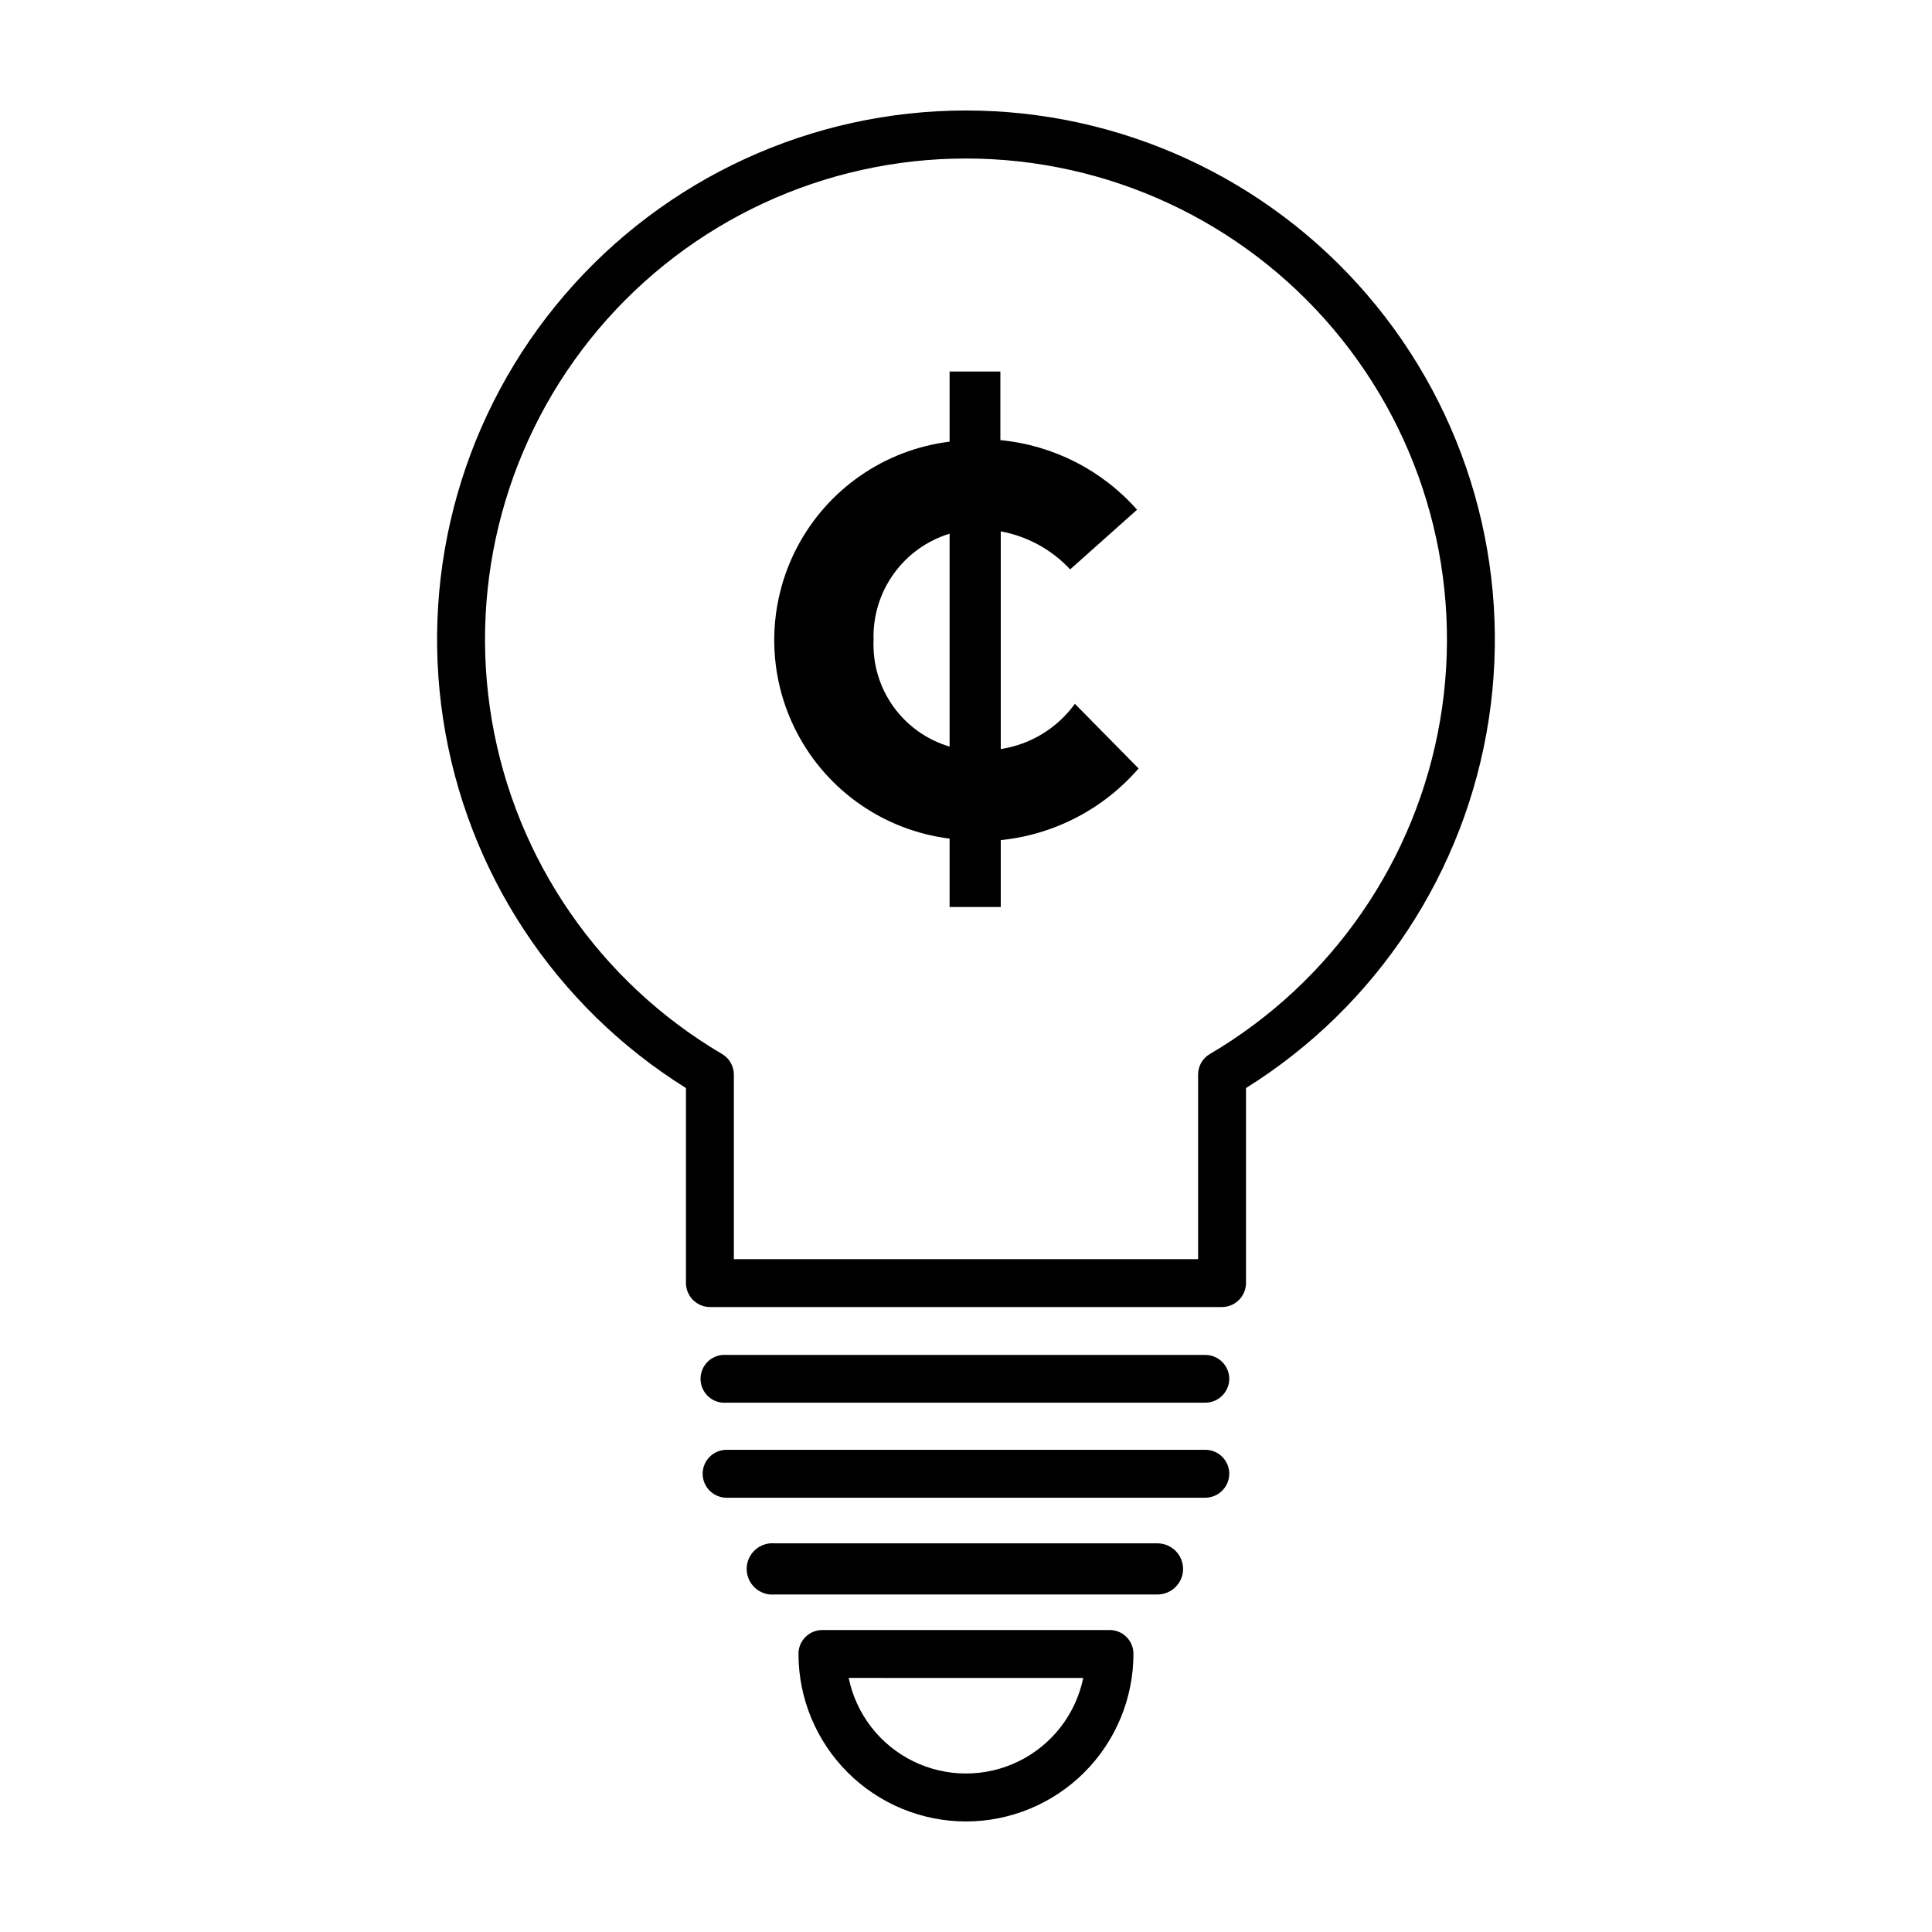 <?xml version="1.0" encoding="UTF-8"?>
<!-- Uploaded to: SVG Repo, www.svgrepo.com, Generator: SVG Repo Mixer Tools -->
<svg fill="#000000" width="800px" height="800px" version="1.1" viewBox="144 144 512 512" xmlns="http://www.w3.org/2000/svg">
 <path d="m467.86 490.38h-135.73c-3.496-0.027-6.32-2.856-6.348-6.348v-51.691c-34.672-21.641-58.172-57.332-64.344-97.734-6.172-40.398 5.598-81.48 32.223-112.48 26.629-31.004 65.461-48.844 106.33-48.844 40.867 0 79.699 17.84 106.33 48.844 26.625 31.004 38.395 72.086 32.223 112.48-6.172 40.402-29.672 76.094-64.34 97.734v51.691c-0.027 3.492-2.856 6.32-6.348 6.348zm-129.38-12.695h123.03v-48.922c-0.008-2.242 1.184-4.32 3.125-5.441 32.367-19.043 54.691-51.395 61.008-88.414 6.32-37.02-4.008-74.941-28.227-103.64s-59.863-45.262-97.418-45.262-73.199 16.559-97.418 45.262-34.547 66.625-28.23 103.64c6.316 37.02 28.641 69.371 61.008 88.414 1.93 1.137 3.113 3.203 3.125 5.441zm131.29 31.691v-0.004c-0.027-3.484-2.863-6.297-6.348-6.297h-126.86c-1.777-0.16-3.535 0.438-4.852 1.637-1.312 1.203-2.062 2.902-2.062 4.688 0 1.781 0.75 3.481 2.062 4.684 1.316 1.203 3.074 1.797 4.852 1.637h126.86c1.684 0 3.297-0.668 4.488-1.859 1.188-1.191 1.859-2.805 1.859-4.488zm0 25.191v-0.004c0-3.508-2.844-6.348-6.348-6.348h-126.86c-3.508 0-6.348 2.84-6.348 6.348 0 3.504 2.84 6.348 6.348 6.348h126.86c3.418-0.023 6.211-2.731 6.348-6.148zm-12.242 25.191v-0.004c-0.027-3.738-3.066-6.754-6.805-6.754h-101.46c-1.898-0.164-3.781 0.477-5.184 1.766-1.402 1.289-2.203 3.106-2.203 5.012s0.801 3.723 2.203 5.012c1.402 1.289 3.285 1.93 5.184 1.766h101.46c3.625 0.004 6.617-2.832 6.805-6.449zm-57.535 66.949c-11.77-0.012-23.051-4.691-31.371-13.012-8.32-8.324-13.004-19.605-13.016-31.371-0.016-1.688 0.652-3.312 1.844-4.504 1.195-1.195 2.816-1.859 4.504-1.844h76.074c1.688-0.016 3.312 0.648 4.504 1.844 1.195 1.191 1.859 2.816 1.844 4.504-0.012 11.766-4.691 23.047-13.012 31.371-8.324 8.32-19.605 13-31.371 13.012zm-31.086-38.039v0.004c1.984 9.613 8.301 17.766 17.113 22.086 8.812 4.32 19.129 4.32 27.941 0 8.812-4.32 15.133-12.473 17.113-22.086zm26.75-222.43c-17.254-2.141-32.359-12.605-40.426-28.008-8.066-15.398-8.066-33.777 0-49.18 8.066-15.402 23.172-25.867 40.426-28.008v-18.59h13.453v18.188c13.973 1.336 26.922 7.926 36.223 18.441l-17.734 15.82v-0.004c-4.883-5.25-11.332-8.785-18.387-10.074v57.688c7.891-1.207 14.969-5.527 19.648-11.992l16.879 17.129c-9.309 10.758-22.375 17.551-36.527 18.992v17.734h-13.555zm0-24.383v-56.426c-5.992 1.832-11.211 5.59-14.855 10.691-3.641 5.098-5.504 11.258-5.297 17.52-0.266 6.277 1.57 12.465 5.223 17.578 3.652 5.109 8.906 8.855 14.93 10.637z"/>
</svg>